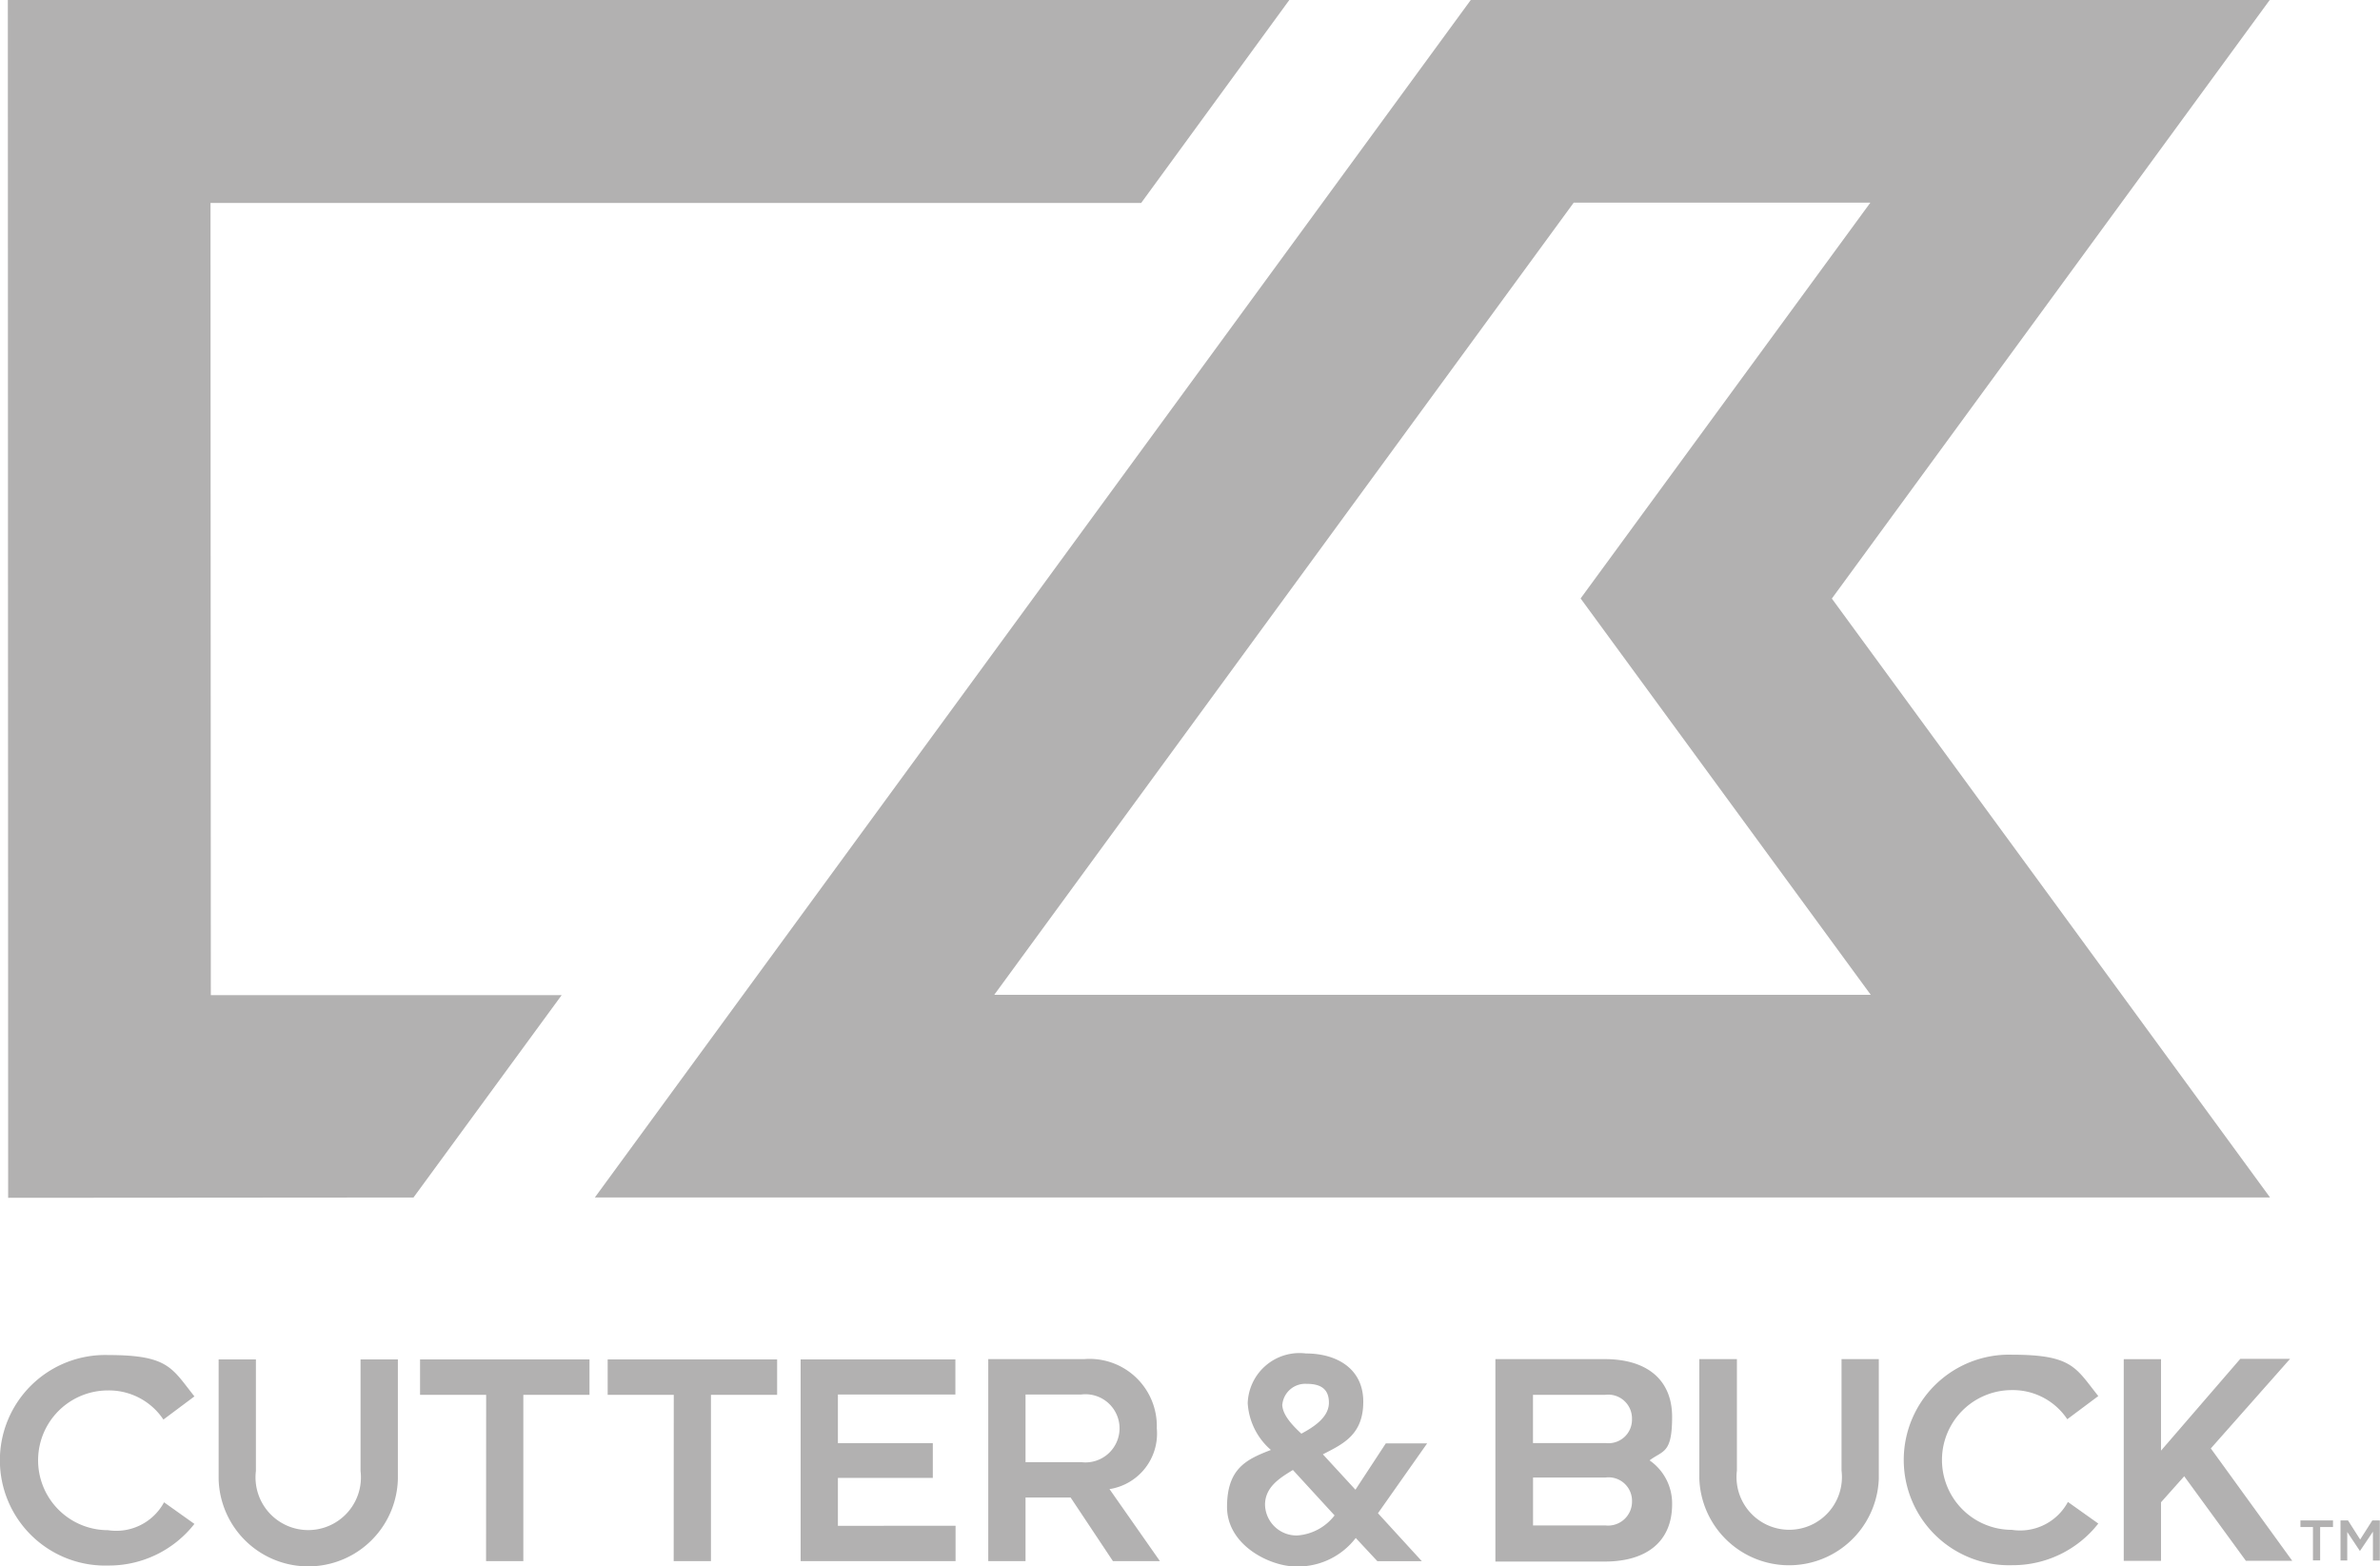 <svg xmlns="http://www.w3.org/2000/svg" width="78.344" height="51.566" viewBox="0 0 78.344 51.566">
  <g id="cutter-buck-seeklogo_grayscale" transform="translate(0)">
    <g id="Group_73" data-name="Group 73" transform="translate(0)">
      <path id="Path_175" data-name="Path 175" d="M245.033,0h-26.3L189.9,39.419h55.144c0-.01-14.425-19.715-14.425-19.715L245.033,0M231.9,32.748H203.047L222.122,6.671h9.765L222.349,19.7Z" transform="translate(-170.319)" fill="#b2b1b1"/>
      <path id="Path_176" data-name="Path 176" d="M9.182,32.758,9.171,6.682H39.806L44.683,0H2.5l.01,39.43,13.343-.01,4.877-6.661Z" transform="translate(-2.242)" fill="#b2b1b1"/>
      <path id="Path_177" data-name="Path 177" d="M6.4,438.158a3.574,3.574,0,0,1-2.836,1.371,3.466,3.466,0,1,1,0-6.929c1.99,0,2.093.433,2.836,1.361l-1.021.763a2.152,2.152,0,0,0-1.825-.959,2.3,2.3,0,0,0,0,4.6,1.787,1.787,0,0,0,1.846-.918l1,.712" transform="translate(0 -387.994)" fill="#b2b1b1"/>
    </g>
    <path id="Path_178" data-name="Path 178" d="M69.8,434h1.227v3.671a1.735,1.735,0,1,0,3.444,0V434H75.7v3.939a2.951,2.951,0,0,1-5.9,0V434" transform="translate(-62.603 -389.25)" fill="#b2b1b1"/>
    <path id="Path_179" data-name="Path 179" d="M136.276,435.165H134.1V434h5.578v1.165H137.5v5.475h-1.227Z" transform="translate(-120.273 -389.25)" fill="#b2b1b1"/>
    <path id="Path_180" data-name="Path 180" d="M196.176,435.165H194V434h5.578v1.165H197.4v5.475h-1.227Z" transform="translate(-173.997 -389.25)" fill="#b2b1b1"/>
    <path id="Path_181" data-name="Path 181" d="M260.7,439.475v1.165h-5.1V434h5.094v1.155h-3.867v1.6h3.124V437.9h-3.124v1.578Z" transform="translate(-229.245 -389.25)" fill="#b2b1b1"/>
    <path id="Path_182" data-name="Path 182" d="M315.4,433.9h3.166a2.213,2.213,0,0,1,2.392,2.279,1.849,1.849,0,0,1-1.557,2l1.66,2.371h-1.547l-1.392-2.093h-1.485v2.093H315.41V433.9m3.062,3.392a1.122,1.122,0,1,0,0-2.227h-1.835v2.227Z" transform="translate(-282.879 -389.16)" fill="#b2b1b1"/>
    <path id="Path_183" data-name="Path 183" d="M477.4,433.9H481c1.392,0,2.217.681,2.217,1.9s-.3,1.1-.742,1.433a1.724,1.724,0,0,1,.742,1.444c0,1.217-.825,1.887-2.217,1.887h-3.6V433.9m3.63,2.763a.774.774,0,0,0,.866-.794.782.782,0,0,0-.877-.794h-2.382v1.588Zm-.01,2.712a.788.788,0,0,0,.877-.794.772.772,0,0,0-.866-.784h-2.392v1.578Z" transform="translate(-428.175 -389.16)" fill="#b2b1b1"/>
    <path id="Path_184" data-name="Path 184" d="M542.51,433.9h1.227v3.671a1.735,1.735,0,1,0,3.444,0V433.9h1.227v3.939a2.956,2.956,0,0,1-5.908,0V433.9" transform="translate(-486.562 -389.16)" fill="#b2b1b1"/>
    <path id="Path_185" data-name="Path 185" d="M614.2,438.058a3.574,3.574,0,0,1-2.836,1.371,3.466,3.466,0,1,1,0-6.929c1.99,0,2.093.433,2.836,1.361l-1.021.763a2.152,2.152,0,0,0-1.825-.959,2.3,2.3,0,0,0,0,4.6,1.787,1.787,0,0,0,1.846-.918l1,.711" transform="translate(-545.129 -387.905)" fill="#b2b1b1"/>
    <path id="Path_186" data-name="Path 186" d="M678,440.451v-6.64h1.227v3.011l2.609-3.021h1.639l-2.609,2.949,2.681,3.7h-1.526l-2.031-2.784-.763.856v1.928Z" transform="translate(-608.091 -389.07)" fill="#b2b1b1"/>
    <path id="Path_187" data-name="Path 187" d="M396.67,437.359l1.444,1.578h-1.464l-.711-.763a2.4,2.4,0,0,1-1.969.938c-.846,0-2.268-.691-2.268-1.959s.639-1.567,1.444-1.877a2.213,2.213,0,0,1-.763-1.536A1.705,1.705,0,0,1,394.3,432.1c1.01,0,1.887.495,1.887,1.588s-.67,1.392-1.33,1.732l1.072,1.165,1-1.526h1.361l-1.619,2.3m-2.8-1.423c-.443.268-.918.567-.918,1.145a1.037,1.037,0,0,0,1.062,1.01,1.7,1.7,0,0,0,1.227-.66Zm-.351-2.165c0,.351.34.7.629.969.382-.206.907-.526.907-1.021s-.33-.619-.732-.619a.758.758,0,0,0-.8.67" transform="translate(-351.311 -387.546)" fill="#b2b1b1"/>
    <path id="Path_188" data-name="Path 188" d="M734.812,485.617H734.4V485.4h1.072v.217h-.423v1.1h-.237Z" transform="translate(-658.675 -435.35)" fill="#b2b1b1"/>
    <path id="Path_189" data-name="Path 189" d="M747.2,485.4h.247l.4.629.4-.629h.247v1.32h-.227v-.949l-.423.629h-.01l-.412-.619v.938H747.2Z" transform="translate(-670.156 -435.35)" fill="#b2b1b1"/>
  </g>
</svg>
